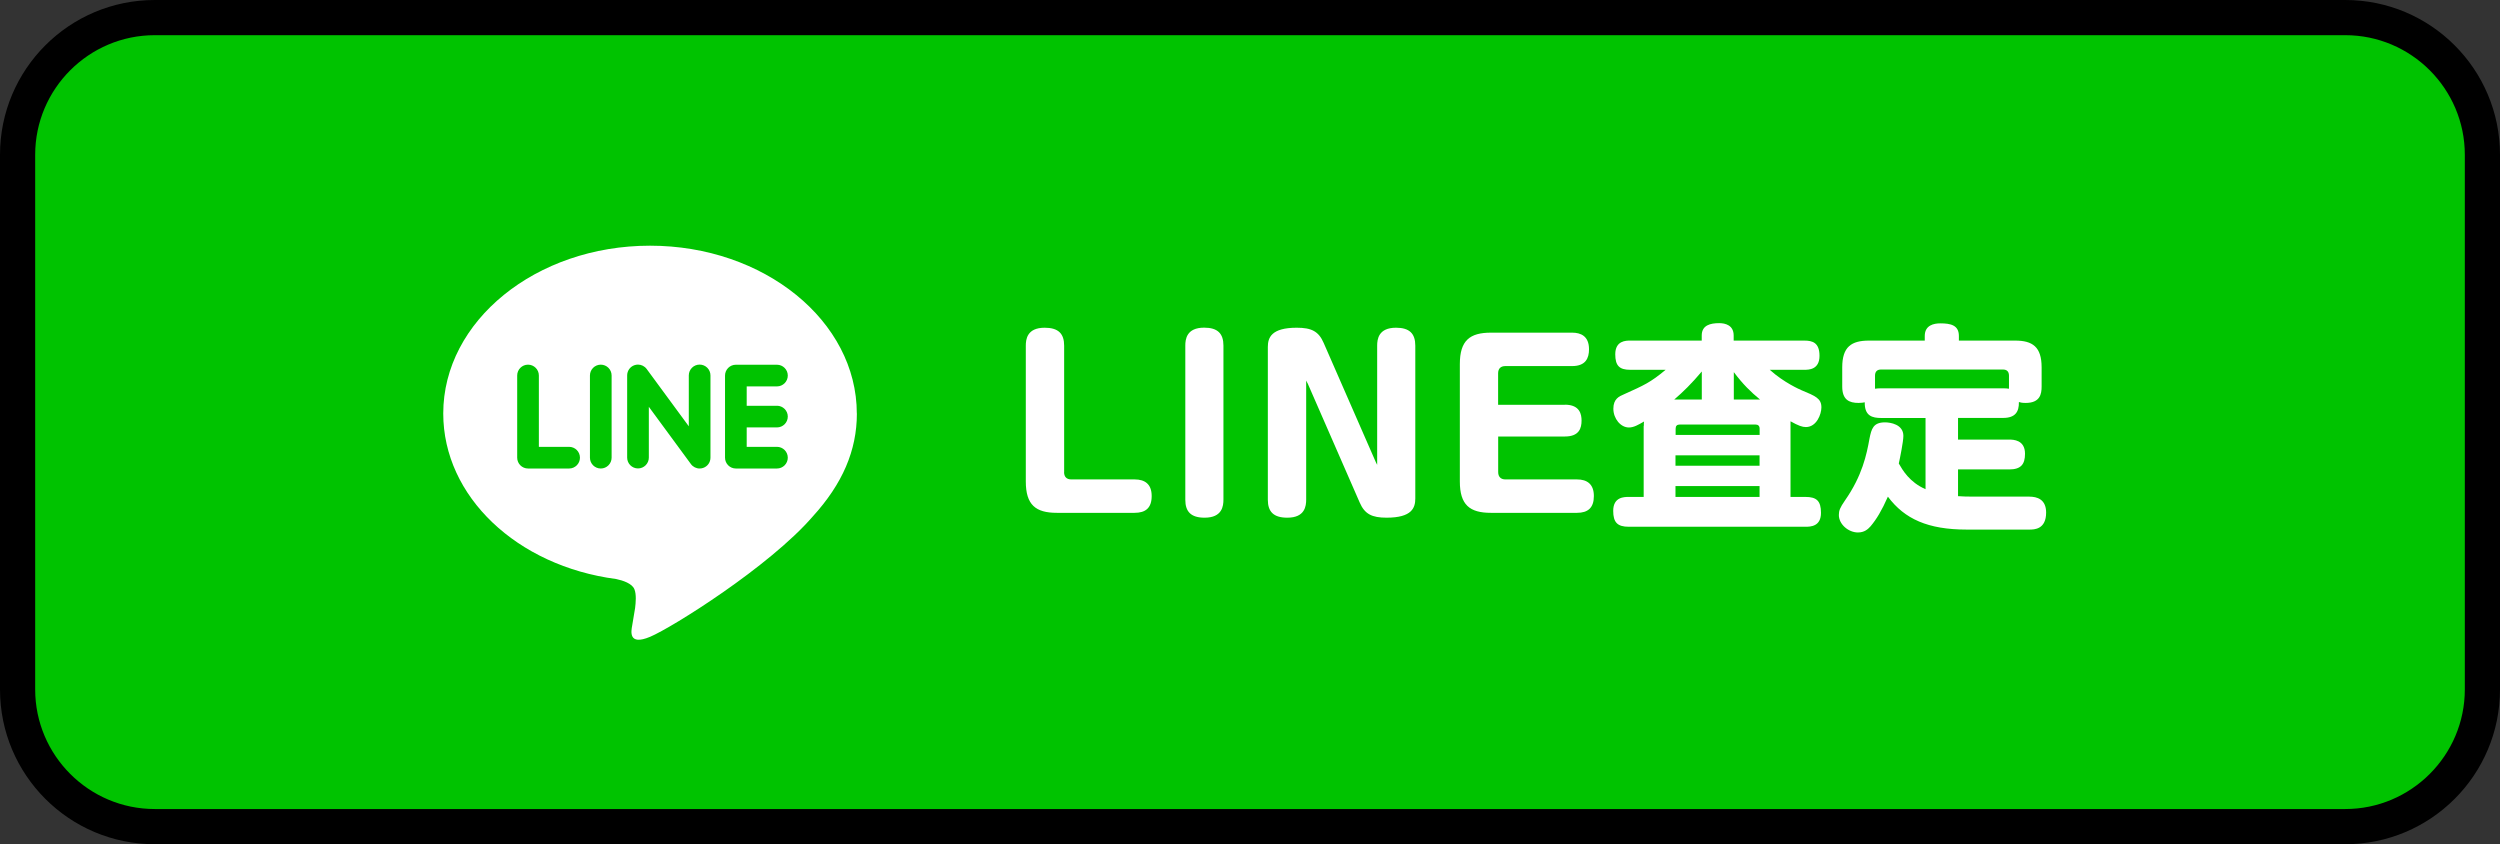 <?xml version="1.0" encoding="UTF-8"?>
<svg id="_レイヤー_2" data-name="レイヤー_2" xmlns="http://www.w3.org/2000/svg" width="355.33" height="119.99" viewBox="0 0 355.33 119.99">
  <rect x="0" y="0" width="355.33" height="119.99" fill="#333333" stroke="none"/>
  <defs>
    <style>
      .cls-1 {
        fill: #fff;
      }

      .cls-2 {
        fill: #00c300;
      }
    </style>
  </defs>
  <g id="_レイヤー_3" data-name="レイヤー_3">
    <g>
      <g>
        <rect class="cls-2" x="2.5" y="2.5" width="350.33" height="114.99" rx="19.5" ry="19.5"/>
        <path d="M333.33,5c9.37,0,17,7.63,17,17v75.99c0,9.37-7.63,17-17,17H22c-9.37,0-17-7.63-17-17V22c0-9.37,7.63-17,17-17h311.33M333.33,0H22C9.85,0,0,9.85,0,22v75.99c0,12.15,9.85,22,22,22h311.33c12.15,0,22-9.85,22-22V22c0-12.15-9.85-22-22-22h0Z"/>
      </g>
      <g>
        <path class="cls-1" d="M151.24,67.1c0,.69.37,1.04,1.03,1.04h8.99c1.46,0,2.43.66,2.43,2.36s-.87,2.39-2.43,2.39h-11.04c-3.02,0-4.42-1.13-4.42-4.46v-19.3c0-.88.16-2.55,2.68-2.55,1.96,0,2.77.85,2.77,2.55v17.98Z"/>
        <path class="cls-1" d="M173.89,71c0,.91-.16,2.58-2.68,2.58-1.93,0-2.74-.85-2.74-2.55v-21.91c0-.88.16-2.55,2.68-2.55,1.93,0,2.74.85,2.74,2.55v21.88Z"/>
        <path class="cls-1" d="M185.84,54.47l-.19-.38v16.91c0,.91-.16,2.58-2.68,2.58-1.96,0-2.77-.85-2.77-2.55v-21.72c0-1.32.5-2.73,4.11-2.73,2.08,0,3.11.5,3.83,2.17l7.41,16.94.19.38v-16.94c0-.88.16-2.55,2.68-2.55,1.93,0,2.74.85,2.74,2.55v21.72c0,1.32-.47,2.73-4.08,2.73-2.08,0-3.11-.5-3.83-2.17l-7.4-16.94Z"/>
        <path class="cls-1" d="M222.43,57.52c2.15,0,2.36,1.41,2.36,2.26,0,1.04-.31,2.26-2.36,2.26h-9.49v5.06c0,.66.37,1.04,1.03,1.04h10.17c1.46,0,2.4.69,2.4,2.36s-.84,2.39-2.4,2.39h-12.23c-3.02,0-4.42-1.13-4.42-4.46v-16.69c0-3.36,1.43-4.46,4.42-4.46h11.54c1.21,0,2.4.47,2.4,2.36,0,1.26-.47,2.39-2.4,2.39h-9.49c-.68,0-1.03.38-1.03,1.04v4.46h9.49Z"/>
        <path class="cls-1" d="M233.64,60.54c0-.31,0-.41.03-.63-.81.47-1.46.85-2.15.85-1.18,0-2.21-1.26-2.21-2.67s.84-1.76,1.49-2.04c2.86-1.29,3.76-1.67,5.94-3.49h-5.04c-1.52,0-2.12-.57-2.12-2.2,0-1.95,1.52-1.95,2.12-1.95h10.17v-.72c0-1.48,1.24-1.76,2.49-1.76.84,0,2.05.28,2.05,1.76v.72h10.05c1.18,0,2.15.31,2.15,2.17,0,1.98-1.56,1.98-2.15,1.98h-4.92c2.05,1.85,4.29,2.8,4.48,2.89,2.05.85,2.86,1.19,2.86,2.45,0,.97-.68,2.8-2.21,2.8-.5,0-1.06-.19-2.18-.82v10.75h2.12c1.59,0,2.21.57,2.21,2.26,0,1.95-1.49,1.98-2.21,1.98h-25.11c-1.62,0-2.21-.63-2.21-2.26,0-1.98,1.56-1.98,2.21-1.98h2.12v-10.09ZM241.88,56.79v-3.99c-1.43,1.7-2.64,2.89-3.92,3.99h3.92ZM238.15,61.82h11.95v-.88c0-.41-.22-.6-.59-.6h-10.76c-.4,0-.59.19-.59.6v.88ZM250.09,64.72h-11.95v1.48h11.95v-1.48ZM250.09,69.09h-11.95v1.54h11.95v-1.54ZM250.16,56.79c-1.34-1.1-2.43-2.17-3.73-3.9v3.9h3.73Z"/>
        <path class="cls-1" d="M288.46,70.59c1.03,0,2.36.35,2.36,2.26,0,2.39-1.68,2.42-2.36,2.42h-8.93c-5.51,0-8.84-1.51-11.2-4.68-.87,1.98-1.62,3.21-2.46,4.21-.37.41-.87.88-1.8.88-1.34,0-2.71-1.16-2.71-2.48,0-.63.16-1.04.87-2.07,2.46-3.52,3.08-6.54,3.48-8.77.28-1.41.53-2.33,2.21-2.33.75,0,2.61.28,2.61,1.92,0,.79-.47,3.11-.65,3.93.53.91,1.49,2.64,3.8,3.65v-10.12h-6.28c-1.28,0-2.4-.28-2.36-2.23-.19.03-.44.09-.87.09-1.34,0-2.33-.44-2.33-2.33v-2.73c0-2.92,1.31-3.8,3.8-3.8h7.93v-.66c0-1.54,1.31-1.79,2.21-1.79,1.46,0,2.64.25,2.64,1.79v.66h8c2.46,0,3.76.88,3.76,3.8v2.73c0,1.07-.22,2.33-2.27,2.33-.5,0-.75-.06-.96-.13.03,1.41-.53,2.26-2.24,2.26h-6.41v3.08h7.28c.56,0,2.24.03,2.24,2.01,0,1.51-.59,2.23-2.24,2.23h-7.28v3.8c.87.06,1.34.06,1.8.06h8.37ZM284.7,55.19c.4,0,.56.03.84.06v-1.85c0-.6-.31-.88-.87-.88h-17.3c-.59,0-.87.31-.87.88v1.85c.25-.03.47-.06.9-.06h17.3Z"/>
      </g>
      <path class="cls-1" d="M121.78,58.77c0-13.15-13.18-23.85-29.39-23.85s-29.39,10.7-29.39,23.85c0,11.79,10.46,21.67,24.58,23.53.96.2,2.26.63,2.59,1.45.3.74.19,1.9.1,2.66,0,0-.34,2.07-.42,2.52-.13.74-.59,2.9,2.55,1.58,3.14-1.32,16.93-9.97,23.09-17.07h0c4.26-4.67,6.3-9.41,6.3-14.67ZM80.89,66.59h-5.84c-.85,0-1.54-.69-1.54-1.54v-11.68c0-.85.69-1.54,1.54-1.54s1.54.69,1.54,1.54v10.14h4.3c.85,0,1.54.69,1.54,1.54s-.69,1.54-1.54,1.54ZM86.93,65.05c0,.85-.69,1.54-1.54,1.54s-1.54-.69-1.54-1.54v-11.68c0-.85.69-1.54,1.54-1.54s1.54.69,1.54,1.54v11.68ZM100.98,65.05c0,.67-.42,1.25-1.05,1.46-.16.05-.32.08-.49.08-.48,0-.94-.23-1.23-.62l-5.99-8.15v7.22c0,.85-.69,1.54-1.54,1.54s-1.54-.69-1.54-1.54v-11.68c0-.66.42-1.25,1.05-1.46.16-.05.32-.08.49-.08.48,0,.94.23,1.23.62l5.99,8.15v-7.23c0-.85.69-1.54,1.54-1.54s1.54.69,1.54,1.54v11.68ZM110.43,57.67c.85,0,1.54.69,1.54,1.54s-.69,1.54-1.54,1.54h-4.3v2.76h4.3c.85,0,1.54.69,1.54,1.54s-.69,1.54-1.54,1.54h-5.84c-.85,0-1.54-.69-1.54-1.54v-5.83h0v-5.84c0-.85.69-1.54,1.54-1.54h5.84c.85,0,1.54.69,1.54,1.54s-.69,1.54-1.54,1.54h-4.3v2.76h4.3Z"/>
    </g>
  </g>
</svg>